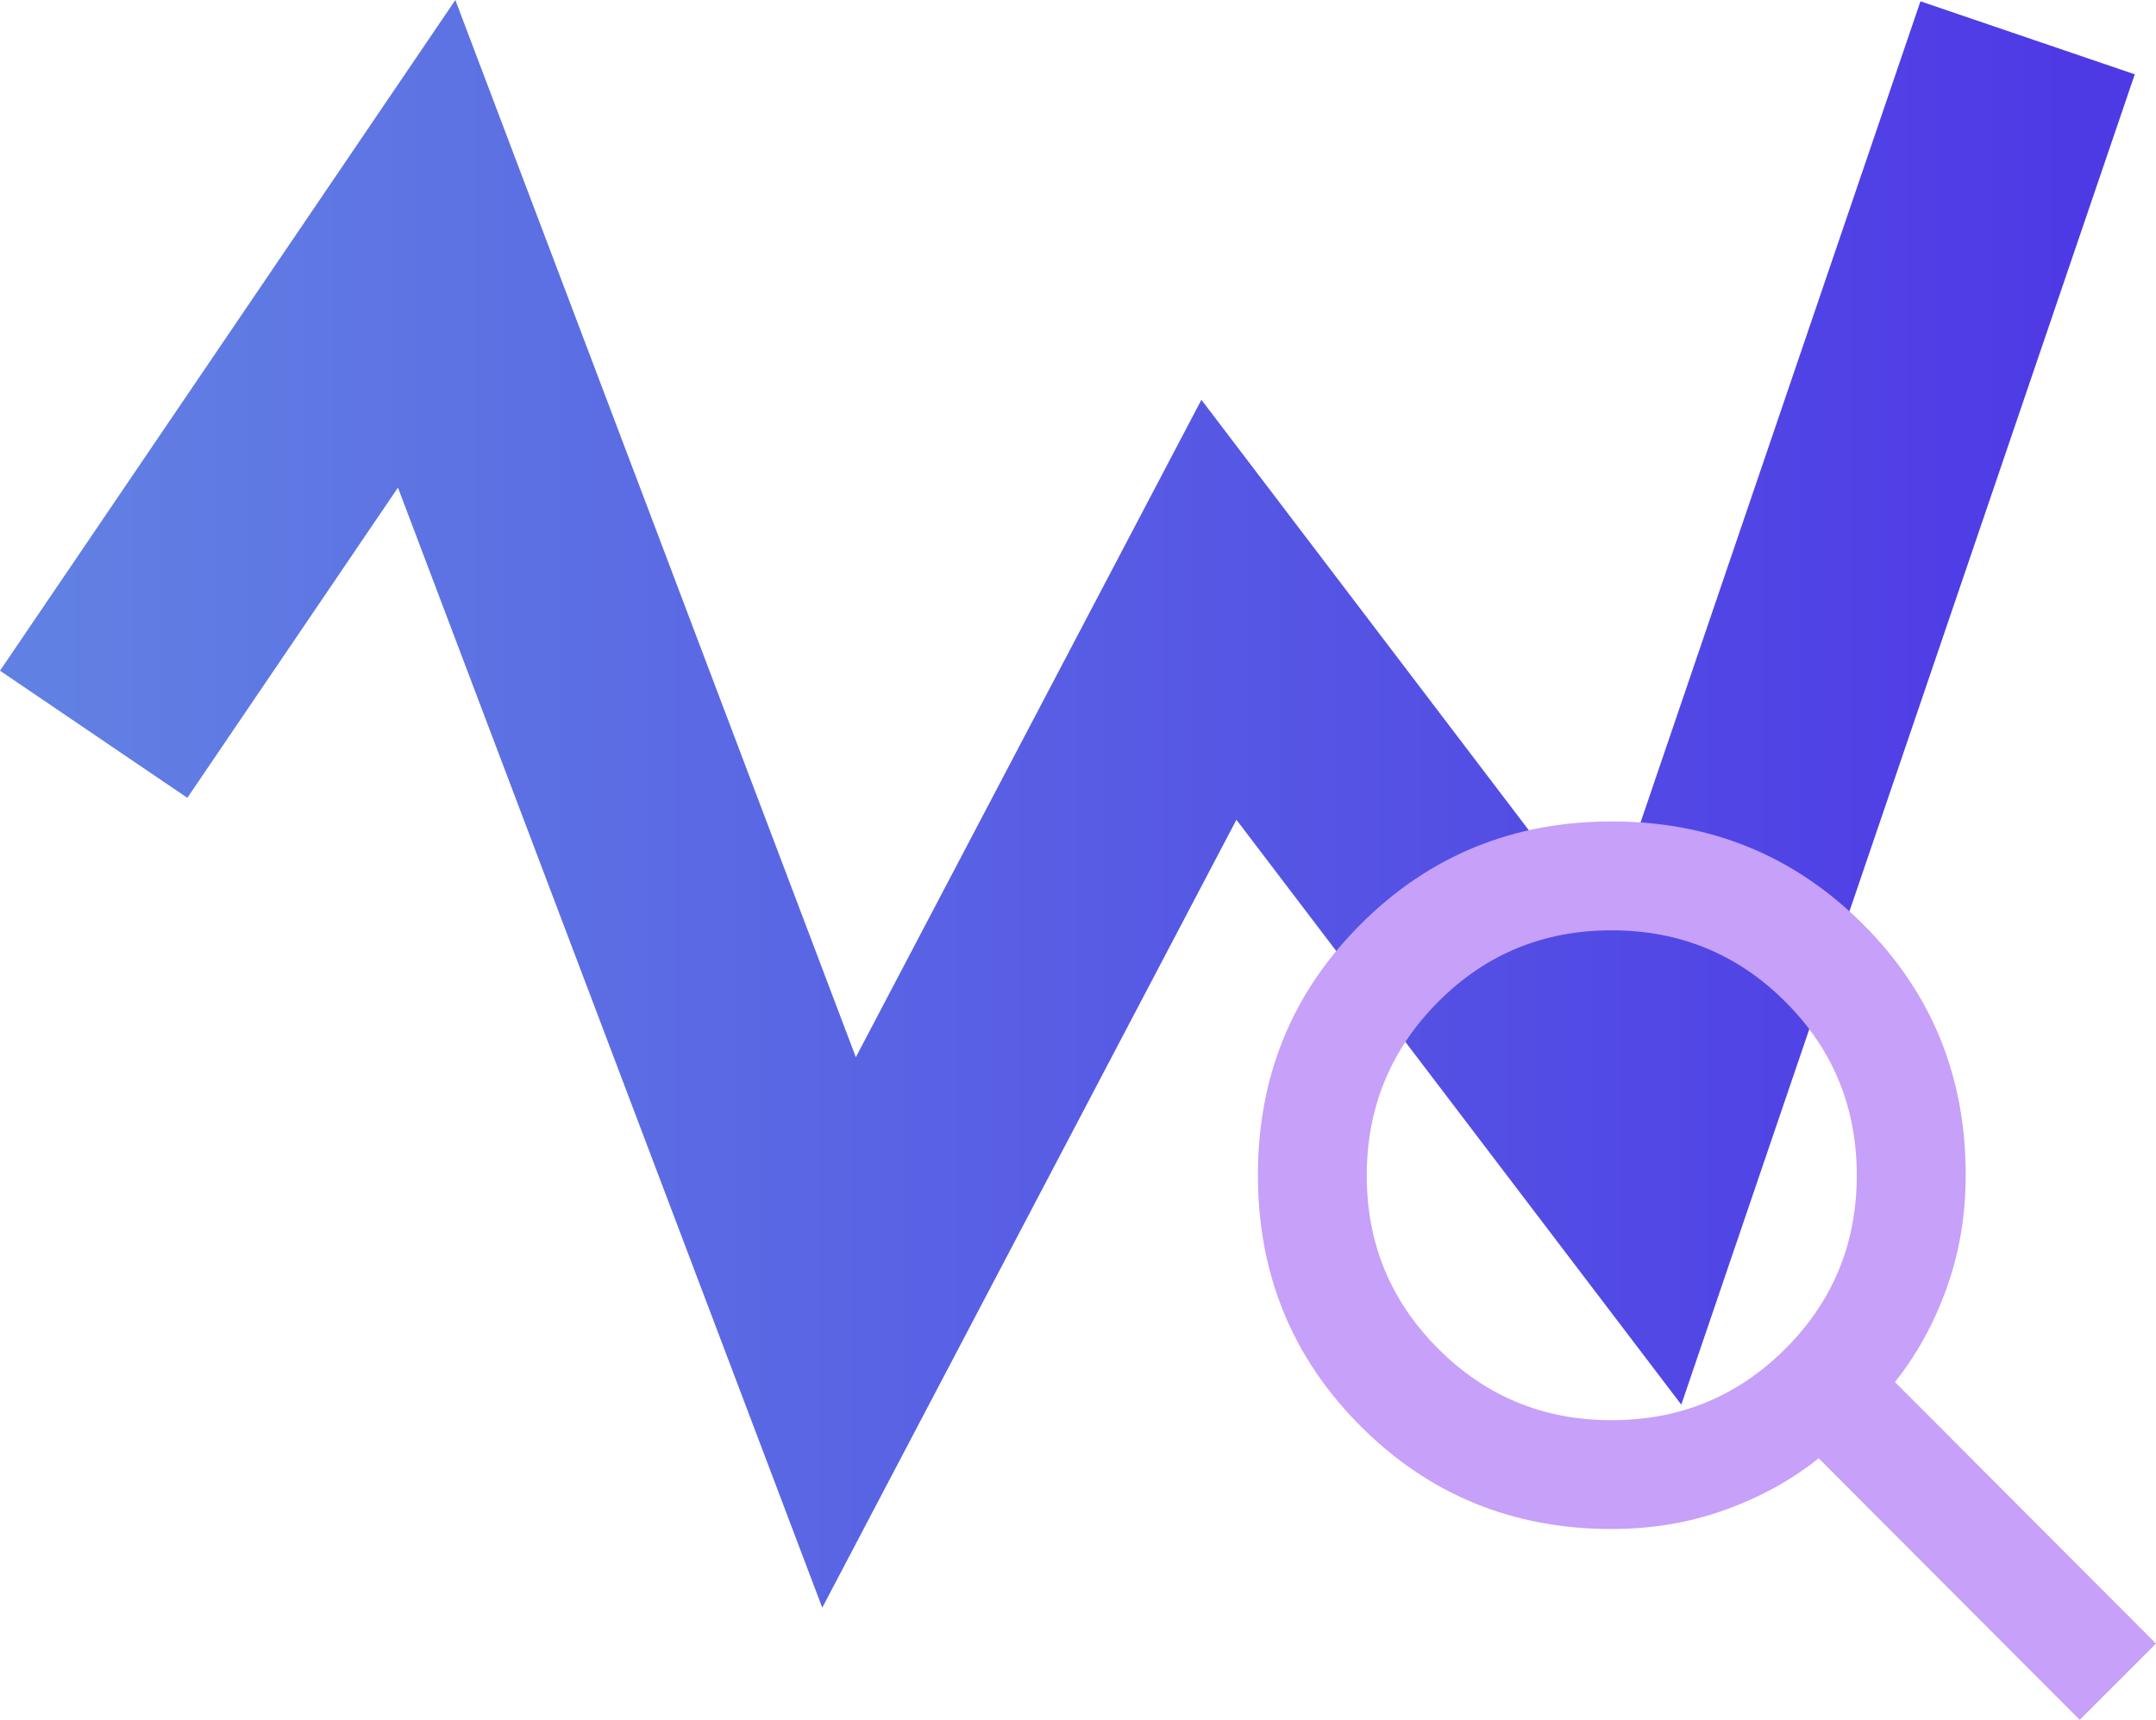 <?xml version="1.0" encoding="UTF-8" standalone="no"?>
<!-- Created with Inkscape (http://www.inkscape.org/) -->

<svg
   width="71.419mm"
   height="56.987mm"
   viewBox="0 0 71.419 56.987"
   version="1.1"
   id="svg1"
   xmlns:xlink="http://www.w3.org/1999/xlink"
   xmlns="http://www.w3.org/2000/svg"
   xmlns:svg="http://www.w3.org/2000/svg">
  <defs
     id="defs1">
    <linearGradient
       id="linearGradient4">
      <stop
         style="stop-color:#6180e3;stop-opacity:1;"
         offset="0"
         id="stop4" />
      <stop
         style="stop-color:#4e3ae5;stop-opacity:1;"
         offset="1"
         id="stop6" />
    </linearGradient>
    <linearGradient
       xlink:href="#linearGradient4"
       id="linearGradient6"
       x1="27.877"
       y1="124.632"
       x2="94.287"
       y2="124.632"
       gradientUnits="userSpaceOnUse" />
  </defs>
  <g
     id="layer1"
     transform="translate(-25.869,-100.536)">
    <path
       style="fill:none;fill-opacity:1;stroke:url(#linearGradient6);stroke-width:7.5;stroke-linecap:butt;stroke-linejoin:miter;stroke-dasharray:none;stroke-opacity:1"
       d="m 28.972,124.866 11.03,-16.251 13.661,36.071 12.583,-23.945 14.039,18.462 12.75,-37.414"
       id="path1" />
    <path
       fill="currentColor"
       d="m 94.762,157.523 -8.648,-8.667 c -0.902,0.721 -1.939,1.293 -3.111,1.713 -1.172,0.421 -2.42,0.631 -3.742,0.631 -3.277,0 -6.049,-1.135 -8.318,-3.405 -2.269,-2.27 -3.404,-5.043 -3.405,-8.318 -5.92e-4,-3.275 1.134,-6.048 3.405,-8.318 2.271,-2.27 5.044,-3.405 8.318,-3.405 3.274,0 6.047,1.135 8.32,3.405 2.273,2.27 3.407,5.043 3.403,8.318 0,1.323 -0.21,2.57 -0.631,3.742 -0.421,1.172 -0.992,2.209 -1.713,3.111 l 8.648,8.667 z m -15.502,-9.929 c 2.254,0 4.171,-0.789 5.75,-2.366 1.579,-1.578 2.367,-3.494 2.366,-5.75 -5.93e-4,-2.256 -0.789,-4.172 -2.366,-5.748 -1.576,-1.576 -3.493,-2.366 -5.75,-2.368 -2.257,-0.002 -4.173,0.787 -5.748,2.368 -1.575,1.581 -2.365,3.497 -2.368,5.748 -0.003,2.251 0.786,4.168 2.368,5.75 1.582,1.582 3.498,2.371 5.748,2.366"
       id="path1-5"
       style="fill:#c6a0f9;fill-opacity:1;fill-rule:evenodd;stroke:none;stroke-width:1.804;stroke-dasharray:none;stroke-opacity:1" />
  </g>
</svg>
